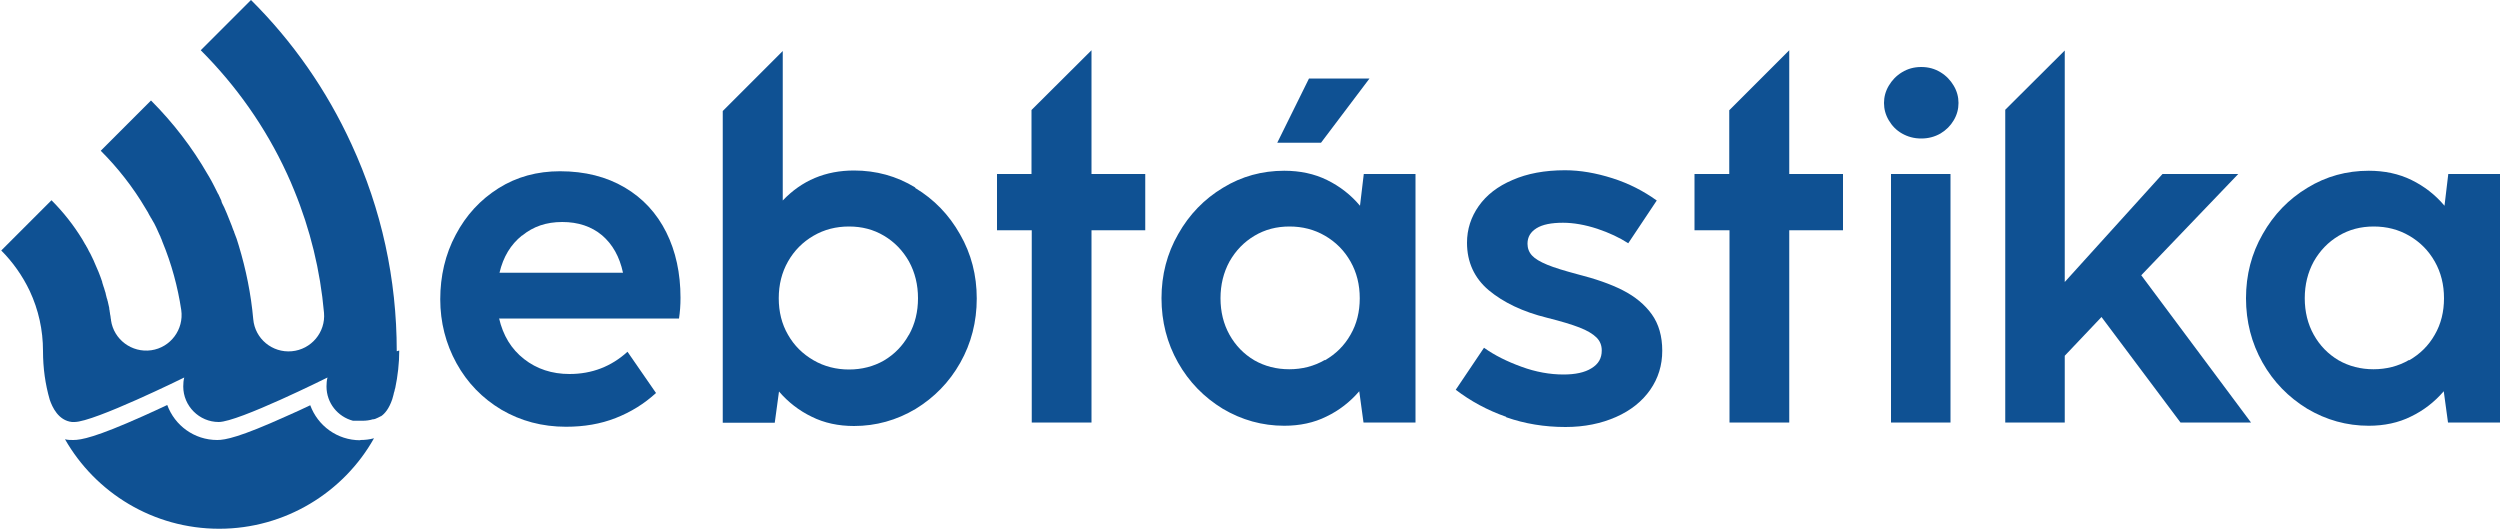 <svg xmlns="http://www.w3.org/2000/svg" id="Capa_2" data-name="Capa 2" viewBox="0 0 100 21.16"><defs><style> .cls-1 { fill: #0f5193; stroke-width: 0px; } </style></defs><g id="Dimensions"><g><g><path class="cls-1" d="M19.96,12.72c.16.7.49,1.24,1,1.64.51.4,1.12.6,1.82.6.9,0,1.67-.3,2.32-.89l1.14,1.65c-.47.43-1,.76-1.61,1-.61.24-1.27.35-1.99.35-.95,0-1.81-.23-2.58-.68-.77-.46-1.37-1.08-1.8-1.86-.43-.78-.65-1.64-.65-2.56s.2-1.8.62-2.58c.41-.78.98-1.4,1.71-1.86.73-.46,1.55-.68,2.46-.68,1,0,1.86.22,2.59.65.73.43,1.28,1.03,1.66,1.79.38.76.57,1.64.57,2.62,0,.3-.02.57-.06.83h-7.19ZM20.88,9.42c-.45.36-.75.85-.9,1.49h4.94c-.14-.65-.42-1.14-.84-1.5-.42-.35-.95-.53-1.59-.53s-1.16.18-1.6.54Z"></path><path class="cls-1" d="M36.61,7.5c-.75-.46-1.57-.68-2.45-.68-1.14,0-2.09.4-2.85,1.2V2.04l-2.4,2.4v12.47h2.08l.17-1.25c.37.43.81.77,1.31,1.01.5.25,1.07.37,1.69.37.88,0,1.7-.23,2.46-.68.75-.46,1.35-1.07,1.79-1.85.44-.78.66-1.64.66-2.57s-.22-1.79-.67-2.57c-.44-.78-1.04-1.4-1.79-1.85ZM36.35,13.4c-.24.43-.57.77-.99,1.02-.42.24-.89.36-1.4.36s-.99-.12-1.42-.37c-.43-.25-.77-.58-1.02-1.02-.25-.43-.37-.92-.37-1.46s.12-1.03.37-1.47c.25-.44.59-.78,1.02-1.03.43-.25.9-.37,1.42-.37s.98.12,1.4.37c.42.25.75.59,1,1.03.24.44.36.93.36,1.47s-.12,1.03-.36,1.46Z"></path><polygon class="cls-1" points="43.66 2.01 41.26 4.4 41.26 6.96 39.88 6.96 39.88 9.21 41.27 9.21 41.27 16.9 43.66 16.9 43.66 9.21 45.81 9.21 45.81 6.96 43.66 6.96 43.66 2.01"></polygon><path class="cls-1" d="M54.55,6.96h2.07v9.94h-2.08l-.17-1.25c-.37.43-.81.77-1.31,1.01-.5.25-1.07.37-1.69.37-.88,0-1.7-.23-2.46-.68-.75-.46-1.35-1.07-1.79-1.85-.44-.78-.66-1.64-.66-2.57s.22-1.79.67-2.57c.44-.78,1.04-1.4,1.79-1.85.75-.46,1.57-.68,2.45-.68.63,0,1.2.12,1.71.37.51.25.95.59,1.32,1.03l.15-1.26ZM53,14.41c.43-.25.77-.58,1.02-1.02.25-.43.37-.92.37-1.46s-.12-1.03-.37-1.47c-.25-.44-.59-.78-1.02-1.03-.43-.25-.9-.37-1.42-.37s-.98.12-1.4.37c-.42.25-.75.59-1,1.03-.24.44-.36.93-.36,1.47s.12,1.03.36,1.46c.24.43.57.77.99,1.02.42.24.89.36,1.4.36s.99-.12,1.42-.37ZM54.78,3.14l-1.94,2.57h-1.75l1.27-2.57h2.42Z"></path><path class="cls-1" d="M60.24,16.67c-.74-.26-1.41-.62-2.01-1.08l1.13-1.68c.42.3.92.55,1.5.76.57.21,1.14.31,1.68.31.47,0,.85-.08,1.12-.25.28-.17.41-.4.41-.71,0-.21-.07-.38-.21-.52-.14-.14-.37-.28-.68-.4-.31-.12-.74-.25-1.3-.39-.97-.24-1.74-.61-2.33-1.1-.58-.49-.87-1.13-.87-1.9,0-.54.16-1.03.47-1.47.31-.44.76-.79,1.35-1.04.59-.26,1.29-.39,2.1-.39.61,0,1.24.11,1.9.32.66.21,1.24.51,1.77.89l-1.14,1.71c-.34-.22-.76-.42-1.24-.58-.49-.16-.95-.24-1.37-.24-.47,0-.82.07-1.06.22-.24.15-.36.35-.36.62,0,.18.06.34.18.47s.32.25.61.37c.29.12.69.24,1.21.38.71.18,1.32.39,1.81.64.49.25.88.57,1.16.96.28.39.42.88.42,1.46s-.16,1.1-.48,1.56c-.32.46-.78.83-1.37,1.09-.59.26-1.26.4-2.02.4-.84,0-1.63-.13-2.37-.39Z"></path><polygon class="cls-1" points="71.57 2.01 69.17 4.41 69.17 6.96 67.78 6.96 67.78 9.21 69.18 9.21 69.18 16.9 71.57 16.9 71.57 9.21 73.72 9.21 73.72 6.96 71.57 6.96 71.57 2.01"></polygon><path class="cls-1" d="M76.08,5.34c-.23-.13-.4-.31-.53-.53-.13-.22-.19-.45-.19-.69s.06-.47.19-.69c.13-.22.3-.4.53-.54.23-.14.48-.21.77-.21s.54.07.77.21c.23.14.4.32.53.54.13.22.19.45.19.69s-.06.47-.19.69c-.13.22-.3.39-.53.53-.23.13-.48.2-.77.2s-.54-.07-.77-.2ZM78.02,16.9h-2.38V6.96h2.38v9.94Z"></path><polygon class="cls-1" points="89.53 6.96 86.5 6.96 82.59 11.28 82.59 2.02 80.21 4.39 80.21 16.9 82.59 16.9 82.59 14.23 84.06 12.68 87.22 16.9 90.04 16.9 85.65 11.01 89.53 6.96"></polygon><path class="cls-1" d="M97.93,6.96h2.07v9.94h-2.08l-.17-1.25c-.37.43-.81.77-1.31,1.01-.5.25-1.07.37-1.69.37-.88,0-1.7-.23-2.46-.68-.75-.46-1.35-1.07-1.79-1.85-.44-.78-.66-1.64-.66-2.57s.22-1.79.67-2.57c.44-.78,1.04-1.4,1.79-1.85.75-.46,1.57-.68,2.45-.68.63,0,1.2.12,1.71.37.51.25.95.59,1.32,1.03l.15-1.26ZM96.37,14.41c.43-.25.77-.58,1.02-1.02.25-.43.37-.92.37-1.46s-.12-1.03-.37-1.47c-.25-.44-.59-.78-1.02-1.03-.43-.25-.9-.37-1.42-.37s-.98.12-1.4.37c-.42.25-.75.59-1,1.03-.24.44-.36.93-.36,1.47s.12,1.03.36,1.46c.24.43.57.77.99,1.02.42.24.89.36,1.4.36s.99-.12,1.42-.37Z"></path></g><g><path class="cls-1" d="M14.41,17.61c-.92,0-1.7-.58-2-1.4-.29.14-.62.29-.96.44-1.86.84-2.44.95-2.76.95-.92,0-1.7-.58-2-1.4-.29.14-.63.29-.98.45-1.88.84-2.46.95-2.78.95-.11,0-.22,0-.33-.03,1.22,2.14,3.53,3.58,6.17,3.58s4.98-1.46,6.19-3.62c-.18.05-.36.07-.55.07Z"></path><path class="cls-1" d="M15.87,14.05c0-2.89-.61-5.68-1.81-8.28-.99-2.16-2.35-4.11-4.02-5.77l-2.01,2.01c1.41,1.41,2.59,3.07,3.45,4.94.1.22.2.44.29.67,0,0,0,0,0,0,.64,1.56,1.04,3.2,1.19,4.89.07.78-.51,1.47-1.29,1.54-.78.07-1.47-.5-1.54-1.28-.09-1.01-.29-1.99-.58-2.95,0,0,0,0,0,0-.05-.18-.11-.35-.18-.52,0-.03-.02-.06-.03-.08-.02-.06-.05-.12-.07-.19-.02-.05-.04-.1-.06-.15-.01-.03-.03-.07-.04-.1-.06-.16-.13-.32-.2-.48,0-.01-.01-.02-.02-.04-.02-.04-.04-.08-.06-.12-.01-.02-.02-.05-.03-.07h0s0-.03,0-.03c-.04-.09-.08-.17-.12-.26,0-.01-.01-.02-.02-.03-.04-.08-.08-.16-.12-.24-.01-.02-.02-.04-.03-.06-.04-.07-.07-.14-.11-.21-.03-.05-.06-.1-.09-.16-.02-.03-.04-.07-.06-.1,0,0,0,0,0,0-.62-1.08-1.39-2.08-2.27-2.96l-2.01,2.01c.69.69,1.3,1.47,1.8,2.32.02.03.04.07.06.1.02.03.04.06.05.09.03.05.05.1.08.14,0,.02.02.03.03.05.03.05.06.11.09.16,0,0,.01.02.02.03.03.06.06.12.09.18,0,0,0,0,0,0,.03.06.06.13.09.2.03.06.05.12.08.17,0,0,0,0,0,.01.03.06.05.12.07.17,0,0,0,.02.01.03.36.87.61,1.79.75,2.72.11.78-.43,1.5-1.2,1.61-.78.11-1.5-.43-1.61-1.2,0-.02,0-.05-.01-.07,0-.06-.02-.13-.03-.19,0-.02,0-.04-.01-.07,0-.04-.01-.08-.02-.12,0-.01,0-.03,0-.04-.02-.07-.03-.15-.05-.22,0-.02-.01-.05-.02-.07,0-.04-.02-.07-.03-.11-.01-.05-.03-.11-.04-.16,0-.03-.01-.05-.02-.08-.01-.04-.03-.09-.04-.13,0-.02-.01-.04-.02-.06-.02-.06-.04-.13-.06-.19,0,0,0-.01,0-.02-.09-.27-.2-.54-.32-.8,0-.02-.02-.03-.02-.05h0s0,0,0,0c-.04-.09-.09-.18-.13-.27-.02-.03-.03-.06-.05-.09-.02-.03-.03-.06-.05-.1-.03-.05-.05-.1-.08-.14,0-.02-.02-.03-.03-.05-.04-.07-.08-.14-.12-.21,0,0,0,0,0,0,0,0,0,0,0,0-.35-.57-.76-1.09-1.23-1.56l-2.01,2.01c.46.46.85,1.01,1.14,1.62.35.75.53,1.56.53,2.4h0c0,.68.09,1.33.27,1.95.1.29.34.83.89.89.03,0,.07,0,.1,0,.78,0,4.39-1.78,4.39-1.78-.03.11-.04.23-.04.36,0,.78.64,1.42,1.42,1.42s4.35-1.78,4.35-1.78c-.03.11-.04.23-.04.36,0,.66.45,1.21,1.06,1.37.01,0,.02,0,.04,0,0,0,.02,0,.03,0,0,0,.02,0,.03,0,.01,0,.02,0,.04,0,.01,0,.02,0,.04,0,.01,0,.03,0,.04,0,0,0,0,0,.02,0,.05,0,.09,0,.14,0,.15,0,.29-.02.42-.06,0,0,.02,0,.03,0,.01,0,.02,0,.03-.01,0,0,0,0,0,0,.01,0,.03,0,.04-.01.06-.02.13-.06.21-.1,0,0,0,0,.01,0,.15-.1.32-.3.45-.68.02-.06.03-.12.05-.18.01-.05.02-.1.04-.15,0-.04.02-.08.03-.12.1-.48.16-.99.16-1.5,0,0,0,0,0,0Z"></path></g></g></g></svg>